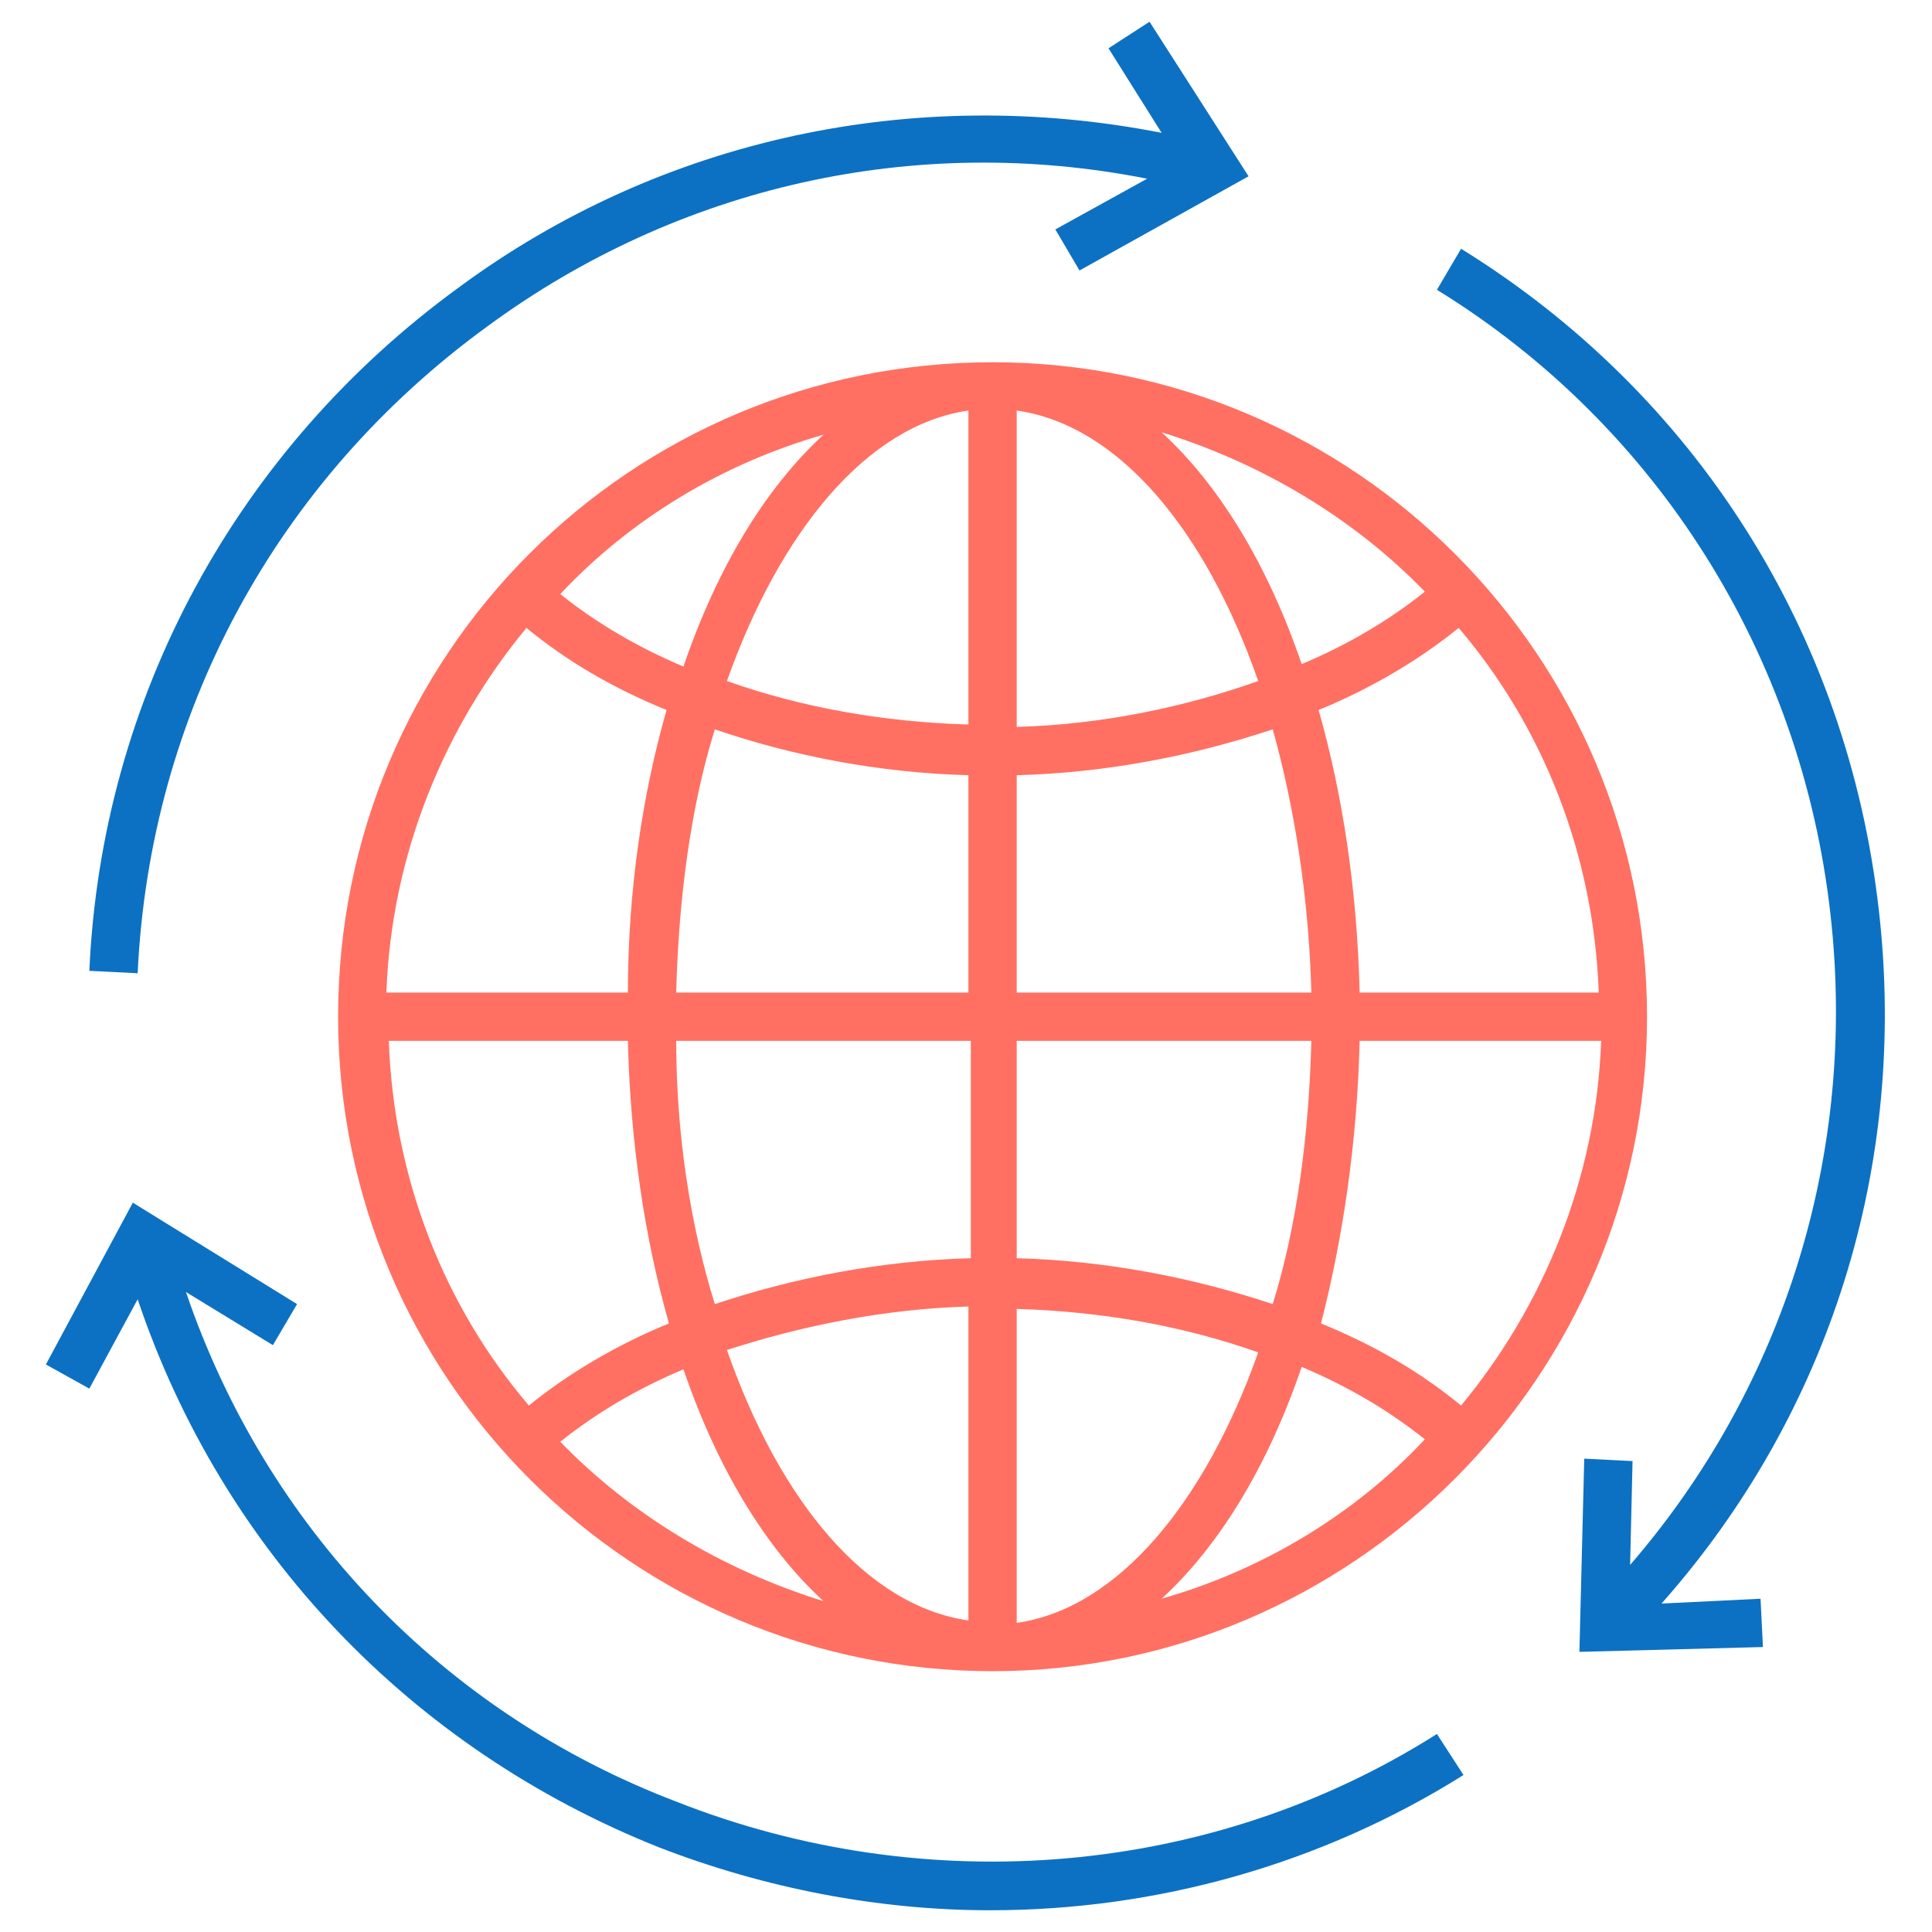 <?xml version="1.0" encoding="utf-8"?>
<!-- Generator: Adobe Illustrator 23.0.1, SVG Export Plug-In . SVG Version: 6.00 Build 0)  -->
<svg version="1.1" id="Layer_1" xmlns="http://www.w3.org/2000/svg" xmlns:xlink="http://www.w3.org/1999/xlink" x="0px" y="0px"
	 viewBox="0 0 80 80" style="enable-background:new 0 0 80 80;" xml:space="preserve">
<style type="text/css">
	.st0{fill:#FF7062;}
	.st1{fill:#0C71C3;}
</style>
<g>
	<path class="st0" d="M14,42.1c0,15,12.2,27.1,27.1,27.1S68.2,57,68.2,42.1S56.1,15,41.1,15S14,27.1,14,42.1z M40.1,17v13
		c-3.5-0.1-6.9-0.7-10-1.8C32.3,22,35.9,17.6,40.1,17z M40.1,32.1v9H28c0.1-3.9,0.6-7.7,1.6-10.9C32.8,31.3,36.4,32,40.1,32.1z
		 M26,41.1H16c0.2-5.7,2.4-11,5.8-15.1c1.7,1.4,3.6,2.5,5.8,3.4C26.6,32.9,26,36.9,26,41.1z M26,43.1c0.1,4.2,0.7,8.2,1.7,11.7
		c-2.2,0.9-4.2,2.1-5.8,3.4c-3.5-4.1-5.6-9.4-5.8-15.1H26z M28,43.1h12.2v9c-3.7,0.1-7.3,0.8-10.6,1.9C28.6,50.8,28,47,28,43.1z
		 M40.1,54.1v13c-4.2-0.6-7.8-4.9-10-11.2C33.2,54.9,36.6,54.2,40.1,54.1z M42.1,67.2v-13c3.5,0.1,6.9,0.7,10,1.8
		C49.9,62.2,46.3,66.6,42.1,67.2z M42.1,52.1v-9h12.2c-0.1,3.9-0.6,7.7-1.6,10.9C49.4,52.9,45.8,52.2,42.1,52.1z M56.3,43.1h10
		c-0.2,5.7-2.4,11-5.8,15.1c-1.7-1.4-3.6-2.5-5.8-3.4C55.6,51.3,56.2,47.3,56.3,43.1z M56.3,41.1c-0.1-4.2-0.7-8.2-1.7-11.7
		c2.2-0.9,4.2-2.1,5.8-3.4c3.5,4.1,5.6,9.4,5.8,15.1H56.3z M54.3,41.1H42.1v-9c3.7-0.1,7.3-0.8,10.6-1.9
		C53.6,33.4,54.2,37.2,54.3,41.1z M42.1,30.1V17c4.2,0.6,7.8,4.9,10,11.2C49,29.3,45.6,30,42.1,30.1z M34.1,18
		c-2.4,2.2-4.4,5.5-5.8,9.6c-1.9-0.8-3.6-1.8-5.1-3C26.1,21.5,29.9,19.2,34.1,18z M23.2,59.7c1.5-1.2,3.2-2.2,5.1-3
		c1.4,4.1,3.4,7.4,5.8,9.6C29.9,65,26.1,62.7,23.2,59.7z M48.1,66.2c2.4-2.2,4.4-5.5,5.8-9.6c1.9,0.8,3.6,1.8,5.1,3
		C56.1,62.7,52.3,65,48.1,66.2z M59,24.5c-1.5,1.2-3.2,2.2-5.1,3c-1.4-4.1-3.4-7.4-5.8-9.6C52.3,19.2,56.1,21.5,59,24.5z"/>
	<path class="st1" d="M20.2,13.5c7.9-5.8,17.7-8,27.3-6.1l-3.8,2.1l1,1.7l7-3.9l-4.1-6.4L45.9,2l2.2,3.5c-10.2-2-20.7,0.2-29.1,6.4
		c-9.2,6.7-14.8,17-15.3,28.3l2,0.1C6.2,29.6,11.4,19.9,20.2,13.5z"/>
	<path class="st1" d="M28,74.6c-9.7-3.7-17-11.4-20.3-21.1l3.6,2.2l1-1.7l-6.8-4.2l-3.6,6.7l1.8,1l2-3.7C9.2,64.2,17,72.4,27.3,76.5
		c4.4,1.7,9.1,2.6,13.7,2.6c6.9,0,13.7-1.9,19.6-5.6l-1.1-1.7C50.2,77.7,38.4,78.7,28,74.6z"/>
	<path class="st1" d="M68.8,66.4c7-7.9,10.2-18.2,9-28.7c-1.3-11.5-7.6-21.4-17.3-27.4l-1,1.7c9.1,5.6,15.1,15.1,16.3,25.9
		c1.1,9.8-1.9,19.5-8.3,26.9l0.1-4.3l-2-0.1l-0.2,8l7.6-0.2l-0.1-2L68.8,66.4z"/>
</g>
</svg>
